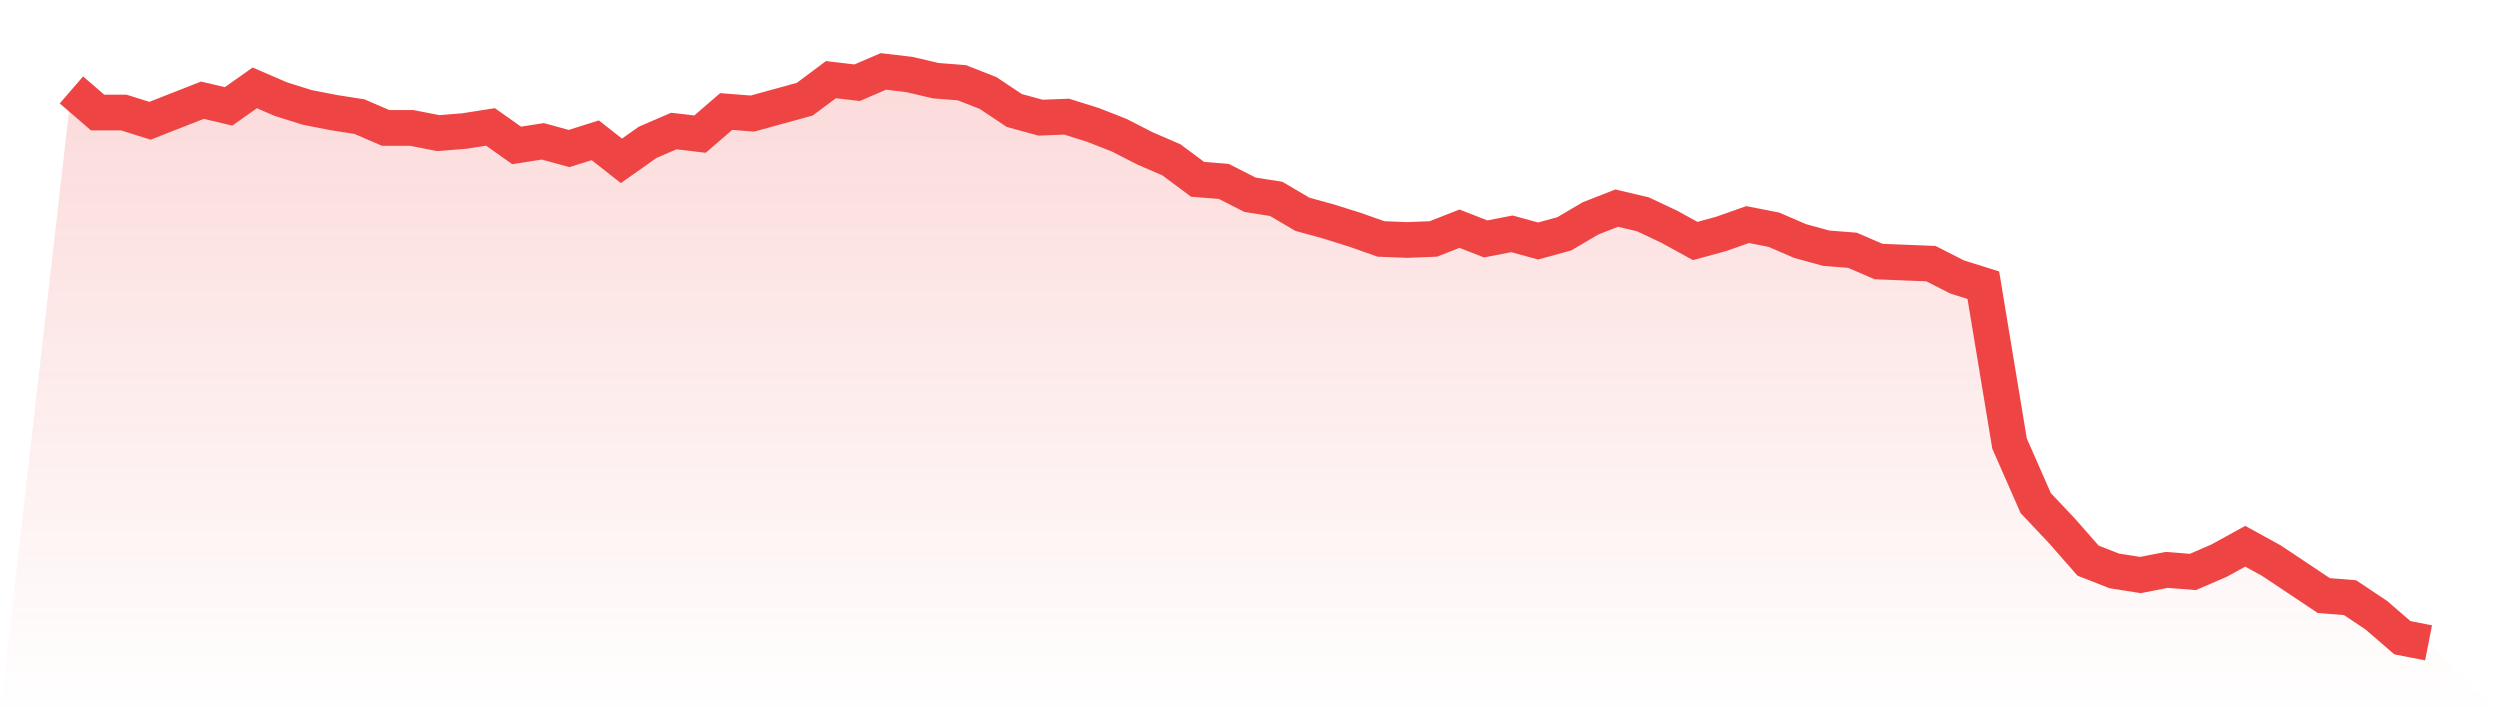 <svg viewBox="0 0 140 40" xmlns="http://www.w3.org/2000/svg">
<defs>
<linearGradient id="gradient" x1="0" x2="0" y1="0" y2="1">
<stop offset="0%" stop-color="#ef4444" stop-opacity="0.2"/>
<stop offset="100%" stop-color="#ef4444" stop-opacity="0"/>
</linearGradient>
</defs>
<path d="M4,5.036 L4,5.036 L5.467,6.302 L6.933,6.302 L8.4,6.763 L9.867,6.187 L11.333,5.612 L12.8,5.957 L14.267,4.921 L15.733,5.554 L17.2,6.014 L18.667,6.302 L20.133,6.532 L21.6,7.165 L23.067,7.165 L24.533,7.453 L26,7.338 L27.467,7.108 L28.933,8.144 L30.4,7.914 L31.867,8.317 L33.333,7.856 L34.8,9.007 L36.267,7.971 L37.733,7.338 L39.2,7.511 L40.667,6.245 L42.133,6.36 L43.6,5.957 L45.067,5.554 L46.533,4.46 L48,4.633 L49.467,4 L50.933,4.173 L52.4,4.518 L53.867,4.633 L55.333,5.209 L56.8,6.187 L58.267,6.59 L59.733,6.532 L61.2,6.993 L62.667,7.568 L64.133,8.317 L65.6,8.95 L67.067,10.043 L68.533,10.158 L70,10.906 L71.467,11.137 L72.933,12 L74.4,12.403 L75.867,12.863 L77.333,13.381 L78.8,13.439 L80.267,13.381 L81.733,12.806 L83.2,13.381 L84.667,13.094 L86.133,13.496 L87.6,13.094 L89.067,12.23 L90.533,11.655 L92,12 L93.467,12.691 L94.933,13.496 L96.4,13.094 L97.867,12.576 L99.333,12.863 L100.8,13.496 L102.267,13.899 L103.733,14.014 L105.2,14.647 L106.667,14.705 L108.133,14.763 L109.6,15.511 L111.067,15.971 L112.533,24.835 L114,28.173 L115.467,29.727 L116.933,31.396 L118.4,31.971 L119.867,32.201 L121.333,31.914 L122.8,32.029 L124.267,31.396 L125.733,30.59 L127.2,31.396 L128.667,32.374 L130.133,33.353 L131.6,33.468 L133.067,34.446 L134.533,35.712 L136,36 L140,40 L0,40 z" fill="url(#gradient)"/>
<path d="M4,5.036 L4,5.036 L5.467,6.302 L6.933,6.302 L8.4,6.763 L9.867,6.187 L11.333,5.612 L12.8,5.957 L14.267,4.921 L15.733,5.554 L17.2,6.014 L18.667,6.302 L20.133,6.532 L21.6,7.165 L23.067,7.165 L24.533,7.453 L26,7.338 L27.467,7.108 L28.933,8.144 L30.4,7.914 L31.867,8.317 L33.333,7.856 L34.8,9.007 L36.267,7.971 L37.733,7.338 L39.2,7.511 L40.667,6.245 L42.133,6.36 L43.6,5.957 L45.067,5.554 L46.533,4.46 L48,4.633 L49.467,4 L50.933,4.173 L52.4,4.518 L53.867,4.633 L55.333,5.209 L56.8,6.187 L58.267,6.59 L59.733,6.532 L61.2,6.993 L62.667,7.568 L64.133,8.317 L65.6,8.95 L67.067,10.043 L68.533,10.158 L70,10.906 L71.467,11.137 L72.933,12 L74.4,12.403 L75.867,12.863 L77.333,13.381 L78.8,13.439 L80.267,13.381 L81.733,12.806 L83.2,13.381 L84.667,13.094 L86.133,13.496 L87.6,13.094 L89.067,12.23 L90.533,11.655 L92,12 L93.467,12.691 L94.933,13.496 L96.4,13.094 L97.867,12.576 L99.333,12.863 L100.8,13.496 L102.267,13.899 L103.733,14.014 L105.2,14.647 L106.667,14.705 L108.133,14.763 L109.6,15.511 L111.067,15.971 L112.533,24.835 L114,28.173 L115.467,29.727 L116.933,31.396 L118.4,31.971 L119.867,32.201 L121.333,31.914 L122.8,32.029 L124.267,31.396 L125.733,30.59 L127.2,31.396 L128.667,32.374 L130.133,33.353 L131.6,33.468 L133.067,34.446 L134.533,35.712 L136,36" fill="none" stroke="#ef4444" stroke-width="2"/>
</svg>